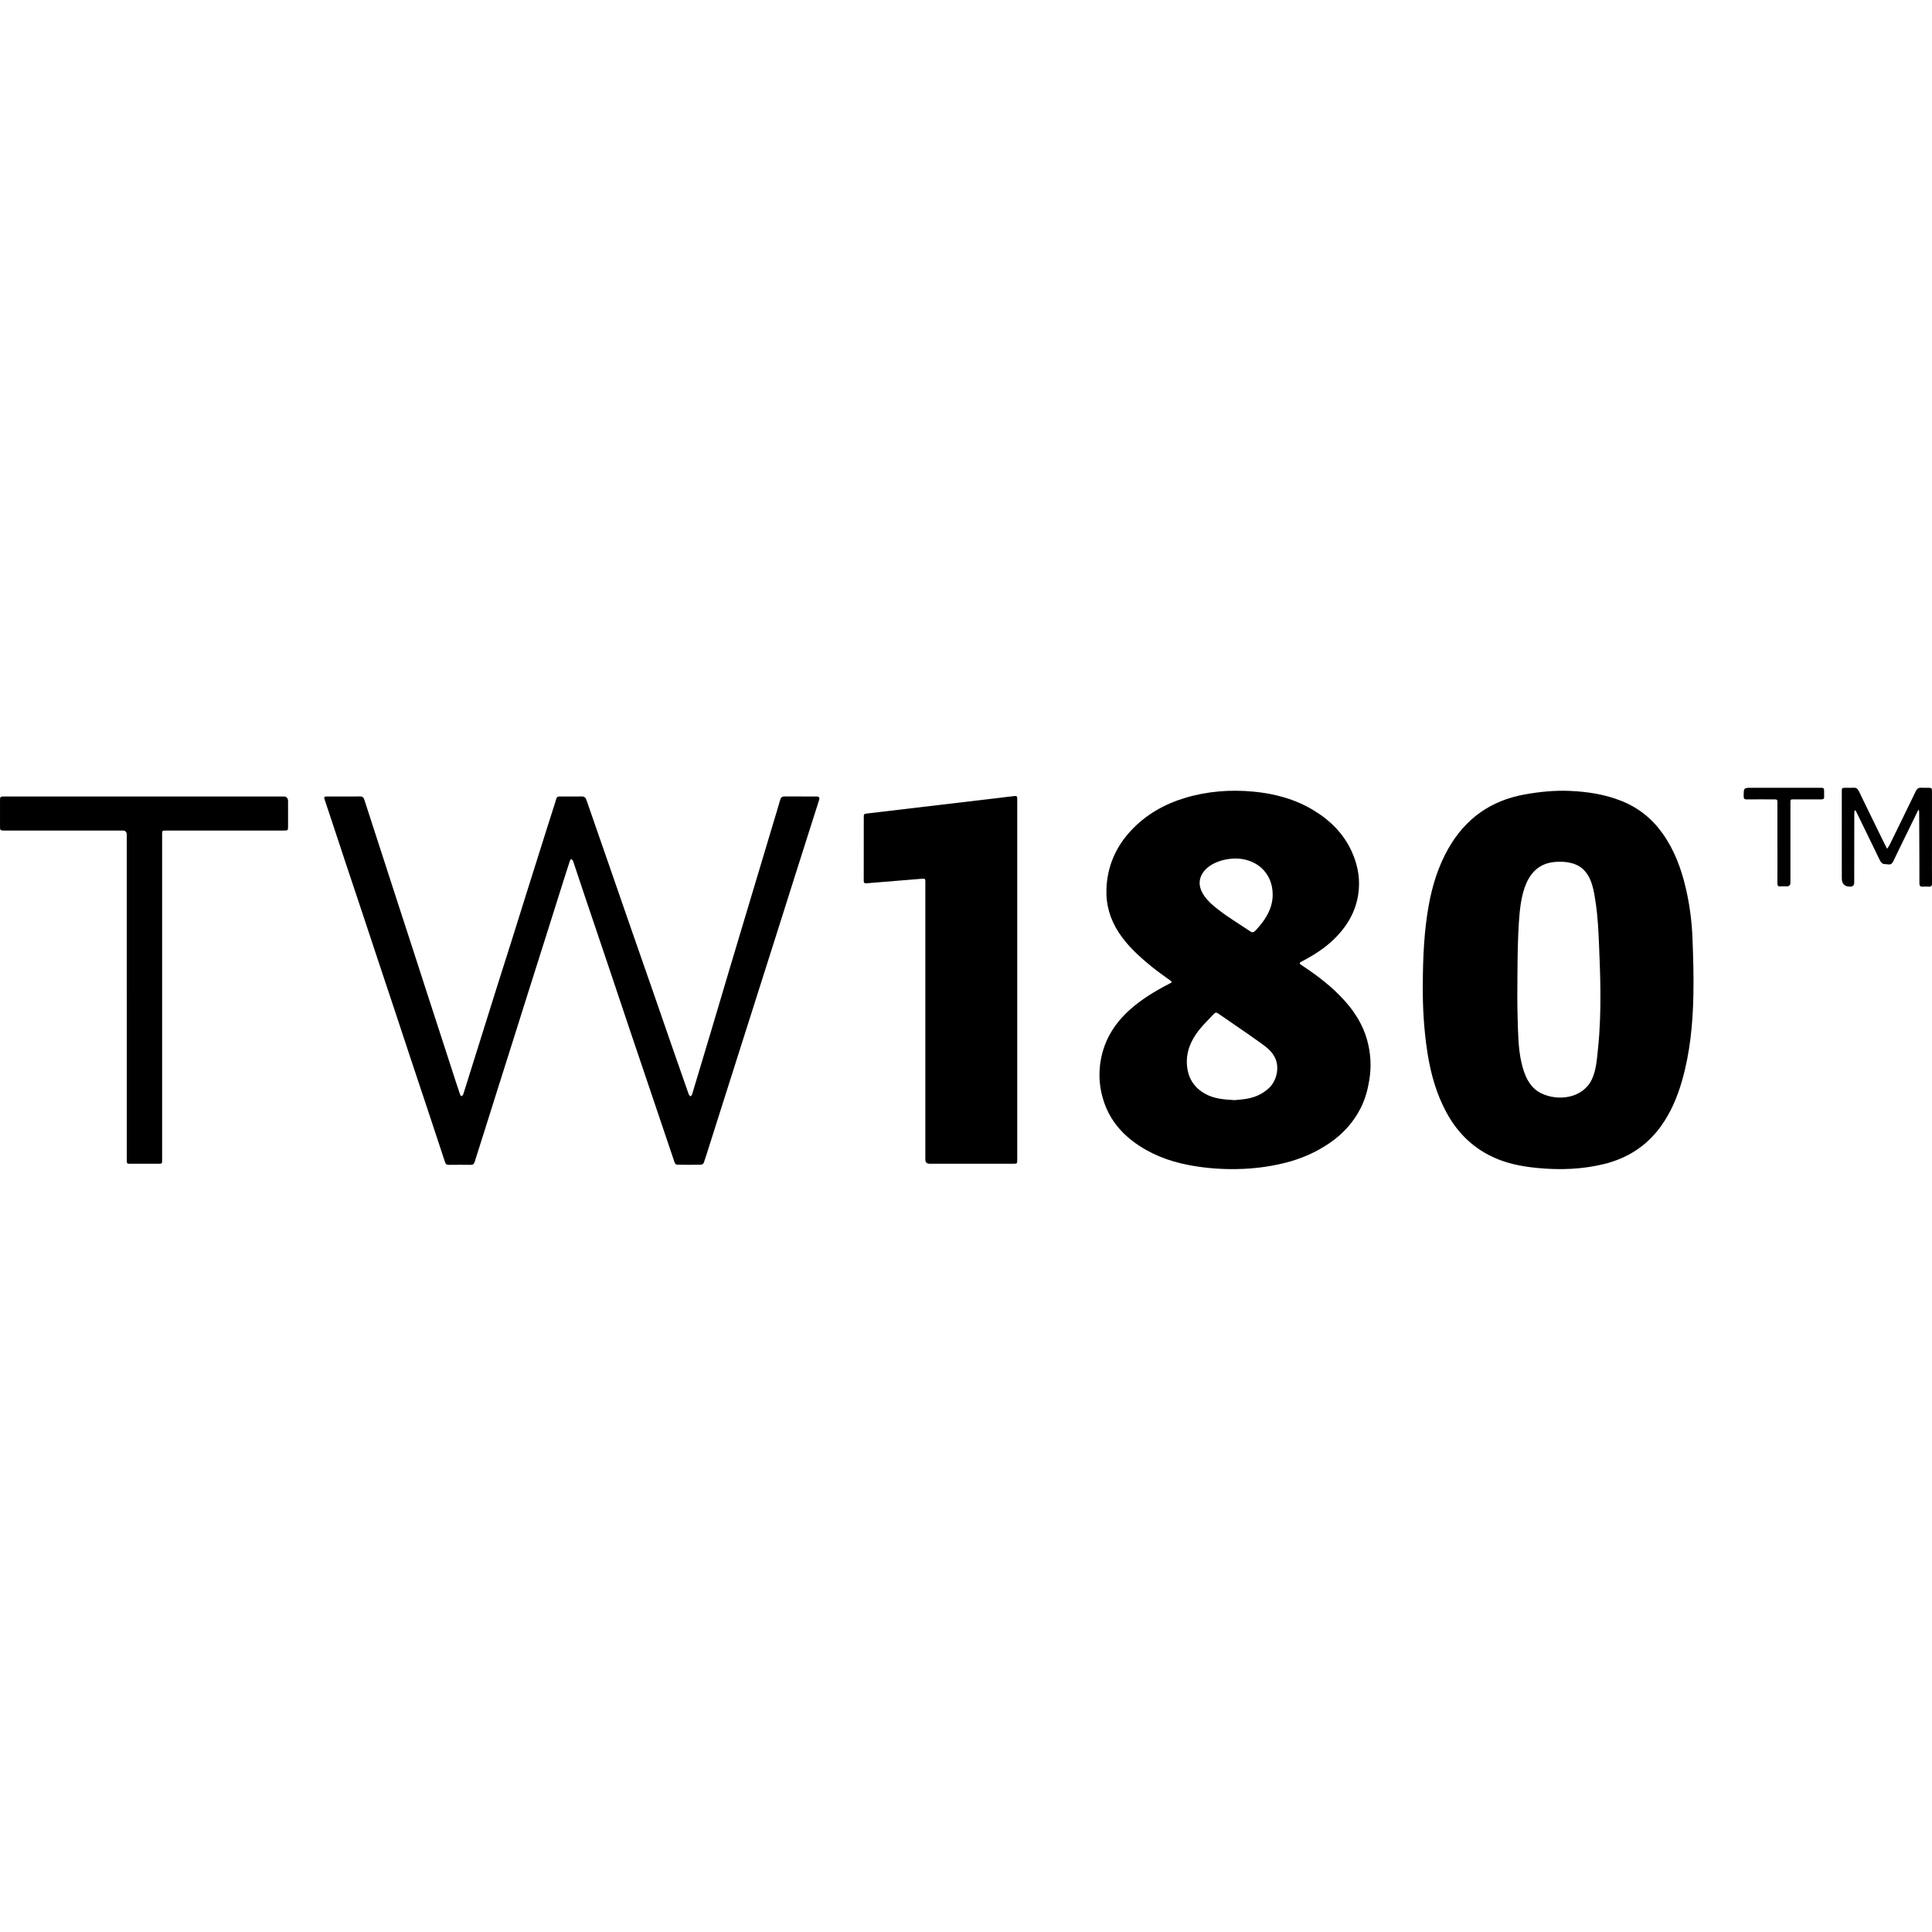 <svg viewBox="0 0 1920 1920" xmlns="http://www.w3.org/2000/svg" id="Livello_2"><defs><style>.cls-1{fill:none;}</style></defs><g id="Livello_2-2"><rect height="1920" width="1920" class="cls-1"></rect><path d="m341.33,791.53c5.51,0,11.02.06,16.53-.03,2.4-.04,3.49,1,4.21,3.25,5.91,18.43,11.94,36.83,17.92,55.24,5.23,16.1,10.42,32.2,15.65,48.3,4.86,14.98,9.76,29.95,14.62,44.93,4.53,13.95,9.02,27.91,13.54,41.87,4.8,14.81,9.63,29.61,14.43,44.41,4.92,15.15,9.83,30.3,14.75,45.45,1.39,4.28,2.78,8.56,4.26,12.81.23.66.9,1.16,1.37,1.73.58-.6,1.46-1.11,1.7-1.83,1.59-4.78,3.04-9.61,4.55-14.42,4.93-15.72,9.86-31.44,14.79-47.15,4.85-15.46,9.67-30.93,14.55-46.39,4.88-15.45,9.83-30.88,14.7-46.33,4.47-14.16,8.86-28.35,13.31-42.52,4.86-15.46,9.74-30.91,14.62-46.36,4.88-15.45,9.71-30.92,14.7-46.33,2.28-7.06.64-6.65,8.68-6.63,5.96.02,11.93.08,17.89-.02,2.6-.04,3.86,1.08,4.69,3.49,7.39,21.45,14.89,42.86,22.33,64.29,7.03,20.24,14.01,40.5,21.04,60.73,7.39,21.26,14.83,42.49,22.22,63.75,7.42,21.34,14.77,42.71,22.18,64.05,4.6,13.27,9.23,26.53,13.92,39.76.28.79,1.22,1.34,1.85,2,.5-.67,1.25-1.26,1.47-2.01,6.09-20.16,12.15-40.32,18.17-60.5,6.3-21.13,12.54-42.28,18.85-63.41,7.05-23.63,14.15-47.25,21.23-70.88,7.55-25.18,15.1-50.36,22.64-75.54,2.25-7.5,4.56-14.99,6.7-22.52.66-2.31,1.89-3.23,4.25-3.21,10.48.06,20.96,0,31.44.04,3.2.01,3.74,1,2.75,4.06-4.2,13.09-8.34,26.21-12.51,39.31-3.81,11.99-7.64,23.98-11.44,35.97-3.42,10.79-6.82,21.59-10.24,32.39-3.74,11.82-7.49,23.64-11.24,35.46-3.83,12.08-7.67,24.16-11.51,36.24-4.11,12.94-8.22,25.88-12.34,38.82-4.17,13.12-8.34,26.23-12.51,39.35-4.5,14.15-8.99,28.3-13.48,42.45-4.52,14.24-9.04,28.47-13.56,42.71-1.82,5.74-3.57,11.52-5.56,17.2-.31.89-1.76,1.95-2.7,1.96-7.95.16-15.9.15-23.85,0-.82-.01-2.09-1.05-2.37-1.87-6.97-20.44-13.82-40.93-20.72-61.39-7.77-23.03-15.6-46.05-23.35-69.08-7.75-23.03-15.43-46.09-23.18-69.12-7.03-20.9-14.14-41.78-21.18-62.68-4.14-12.28-8.21-24.58-12.32-36.87-.17-.51-.31-1.08-.63-1.48-.41-.51-.99-.88-1.5-1.31-.41.51-1.02.96-1.21,1.55-1.81,5.47-3.56,10.96-5.3,16.45-4.16,13.13-8.3,26.26-12.44,39.39-4.15,13.13-8.29,26.26-12.44,39.39-4.53,14.33-9.08,28.66-13.61,42.99-4.5,14.25-8.97,28.5-13.47,42.75-4.53,14.33-9.09,28.66-13.61,42.99-4.5,14.25-8.97,28.5-13.47,42.75-3.44,10.9-6.96,21.77-10.34,32.69-.67,2.18-1.79,3.03-4.07,3-7.32-.1-14.64-.09-21.95,0-1.88.02-2.81-.76-3.36-2.42-5.84-17.69-11.67-35.38-17.54-53.06-5.59-16.82-11.24-33.62-16.82-50.45-5.59-16.82-11.11-33.67-16.7-50.49-5.56-16.75-11.17-33.48-16.73-50.22-5.62-16.9-11.2-33.82-16.82-50.73-4.51-13.56-9.08-27.11-13.59-40.67-4.51-13.56-8.96-27.14-13.45-40.7-2.62-7.93-5.24-15.87-7.92-23.78-1.07-3.17-.88-3.54,2.56-3.55,5.33-.02,10.66,0,15.99,0Z"></path><path d="m1010.92,1152.79c0,3.57-.14,3.7-3.63,3.7-8.42,0-75.73,0-83.46,0q-4.22,0-4.23-4.17c0-66.95,0-133.91,0-200.86,0-24.81,0-49.63,0-74.44,0-3.87-.02-4-3.92-3.68-6.93.56-47.23,3.82-54.78,4.47-2.25.19-2.54-.94-2.53-2.73,0-2.83.03-51.61.04-62.53,0-3.75.03-3.71,3.58-4.14,7.34-.88,142.95-16.91,146.44-17.34,1.75-.21,2.55.49,2.5,2.25-.03.99,0,356.31,0,359.49Z"></path><path d="m125.97,990.8c0-53.79,0-107.57,0-161.36q0-4.04-4.02-4.04c-39.11,0-78.23,0-117.34,0-4.5,0-4.6-.09-4.6-4.52,0-8.3,0-16.6,0-24.91,0-4.26.17-4.44,4.42-4.44,57.99,0,115.98,0,173.98,0,34.42,0,68.83,0,103.25,0q4.61,0,4.61,4.69c0,8.3,0,16.6,0,24.91,0,4.15-.11,4.27-4.24,4.27-38.21,0-76.42,0-114.63,0-.9,0-1.81,0-2.71,0-3.49.03-3.58.11-3.58,3.71,0,45.66,0,91.33,0,136.99,0,61.91,0,123.81,0,185.72,0,.81-.03,1.63,0,2.44.05,1.54-.53,2.27-2.22,2.26-10.21-.05-20.41-.05-30.62,0-1.65,0-2.32-.62-2.27-2.2.03-.99,0-1.99,0-2.98,0-53.51,0-107.03,0-160.54Z"></path><path d="m1906.31,805.03c-2.99,6.12-5.98,12.23-8.96,18.35-5.33,10.91-10.7,21.8-15.94,32.75-1.11,2.32-2.66,3.27-5.14,2.89-.89-.13-1.8-.25-2.7-.25-2.78,0-4.25-1.46-5.44-3.93-7.78-16.21-15.71-32.35-23.6-48.51-.22-.44-.52-.84-1.4-1.23-.13,1.06-.36,2.12-.36,3.18-.04,22.92-.05,45.84-.07,68.75q0,4.1-4,4.12-8.34.03-8.34-8.35c0-28.6-.01-57.21-.02-85.81,0-3.99.11-4.09,4.1-4.11,2.44,0,4.89.14,7.31-.04,2.7-.2,4.31.82,5.51,3.29,7.61,15.8,15.34,31.54,23.04,47.3,1.53,3.13,3.11,6.23,5.02,10.04,1.05-1.54,1.84-2.44,2.35-3.47,8.75-17.85,17.51-35.69,26.15-53.6,1.23-2.54,2.77-3.78,5.61-3.56,2.15.17,4.33.02,6.5.03,3.79.02,4.04.26,4.04,3.96,0,20.12,0,40.24,0,60.36,0,10.2-.08,20.39.05,30.59.04,2.67-.93,3.57-3.46,3.38-1.89-.14-3.8-.15-5.69,0-2.66.21-3.41-.98-3.4-3.5.05-12.09-.04-24.18-.08-36.27-.04-11.1-.09-22.2-.14-33.29,0-.96-.1-1.92-.15-2.88-.26-.07-.51-.13-.77-.2Z"></path><path d="m1766.37,837.76c0-13.17,0-26.34,0-39.51,0-3.83-.01-3.84-3.95-3.84-8.76,0-17.52-.07-26.28.04-2.38.03-3.32-.51-3.3-3.12.07-8.45-.04-8.45,8.38-8.45,22.48,0,44.97,0,67.45,0,3.95,0,4.12.18,4.13,4.13,0,1.53-.08,3.07.03,4.6.15,2.13-.76,2.84-2.85,2.82-9.03-.07-18.06-.03-27.09-.03-3.57,0-3.58,0-3.58,3.5,0,26.43,0,52.86,0,79.29q0,3.66-3.74,3.67c-1.99,0-3.99-.18-5.95.04-2.75.31-3.29-.87-3.27-3.38.11-12.54.04-25.08.04-37.62,0-.72,0-1.44,0-2.17h-.02Z"></path><path d="m1413.95,981.3c.05-30.81,1.37-56.32,5.9-81.55,3.55-19.76,9.49-38.8,19.44-56.36,16.86-29.74,42.06-47.78,75.86-53.86,14.85-2.67,29.78-4.2,44.84-3.54,17.81.78,35.34,3.45,51.97,10.21,16.71,6.79,30.19,17.72,40.59,32.49,11.51,16.34,18.27,34.64,22.76,53.92,3.75,16.06,5.93,32.37,6.6,48.8.77,19.14,1.35,38.31.96,57.45-.58,28.78-3.32,57.37-11.31,85.21-4.75,16.55-11.4,32.23-21.67,46.16-14.04,19.02-32.87,30.92-55.75,36.55-21.34,5.25-43,6.07-64.78,4.09-13.54-1.23-26.93-3.45-39.73-8.45-23.38-9.13-40.49-25.18-52.29-47.07-9.66-17.91-15.18-37.19-18.45-57.19-3.91-23.88-5.05-47.94-4.96-66.86Zm176.51,3.58c-.13-15.41-.72-30.83-1.38-46.23-.58-13.62-1.2-27.27-3.2-40.77-1.77-11.98-3.68-26.59-13.58-34.88-7.21-6.05-17.36-7.07-26.41-6.44-30.9,2.15-34.79,35.38-36.45,60.23-1.12,16.86-1.27,33.77-1.42,50.66-.13,15.04-.27,30.08.21,45.12.46,14.36.54,29.38,3.77,43.45,2.76,12.05,7.65,24.57,19.38,30.36,17.33,8.55,41.71,4.9,50.52-13.58,4.42-9.27,5.04-19.99,6.12-30.13,2.04-19.21,2.6-38.49,2.44-57.77Z"></path><path d="m1222.56,1161.84c-14.03-.12-27.92-1.46-41.71-4.12-19.88-3.85-38.32-11.04-54.61-23.23-13.73-10.28-23.79-23.37-29.23-39.73-3.95-11.87-5.28-24-3.77-36.51,2.72-22.49,13.37-40.42,30.14-55.29,11.46-10.16,24.38-17.93,37.87-24.92.56-.29,1.1-.65,1.68-.9,2.05-.9,1.62-1.62.06-2.75-6.39-4.64-12.9-9.15-18.99-14.15-12.02-9.87-23.52-20.25-32.16-33.44-8.75-13.37-12.94-28.04-12.27-43.84.93-21.93,9.15-41.08,24.1-57.22,14.94-16.12,33.31-26.6,54.29-32.87,22.17-6.63,44.79-8.3,67.69-6.16,21.09,1.97,41.28,7.41,59.56,18.42,16.86,10.15,30.42,23.65,38.46,41.86,5.07,11.48,7.69,23.62,6.74,36.32-1.48,19.8-10.39,35.97-24.33,49.67-9.35,9.19-20.25,16.15-31.81,22.19-3.49,1.82-3.5,2.2-.29,4.32,15.21,10.02,29.64,21.01,41.91,34.57,10.47,11.58,18.64,24.53,22.81,39.76,3.58,13.06,4.3,26.2,2.08,39.61-1.58,9.56-4.03,18.79-8.38,27.44-7.29,14.51-17.89,26.11-31.3,35.24-13.34,9.09-27.85,15.41-43.5,19.39-18.09,4.6-36.43,6.54-55.05,6.33Zm4.14-68.53c2.36-.23,6.16-.52,9.94-1.01,9.12-1.19,17.32-4.46,24.19-10.76,7.57-6.94,10.63-19.28,6.96-28.74-2.54-6.56-7.71-11.08-13.09-14.97-14.56-10.5-29.5-20.48-44.24-30.74-1.64-1.14-2.83-.86-4.04.44-5.06,5.44-10.51,10.58-15.07,16.41-8.08,10.35-13,22.02-11.67,35.53,1.21,12.21,7.11,21.45,17.93,27.51,8.61,4.82,18.07,5.68,29.09,6.32Zm38.06-204.76c-.18-18.48-12.4-32.2-30.83-34.93-13.06-1.94-32.4,2.75-39.36,15.08-7.06,12.51,2.89,24.4,12.22,32.15,11.36,9.45,24.54,17.15,36.76,25.41.64.43,2.29.11,2.98-.45,1.6-1.31,2.95-2.94,4.31-4.52,8.12-9.43,14.06-19.79,13.93-32.74Z"></path></g></svg>